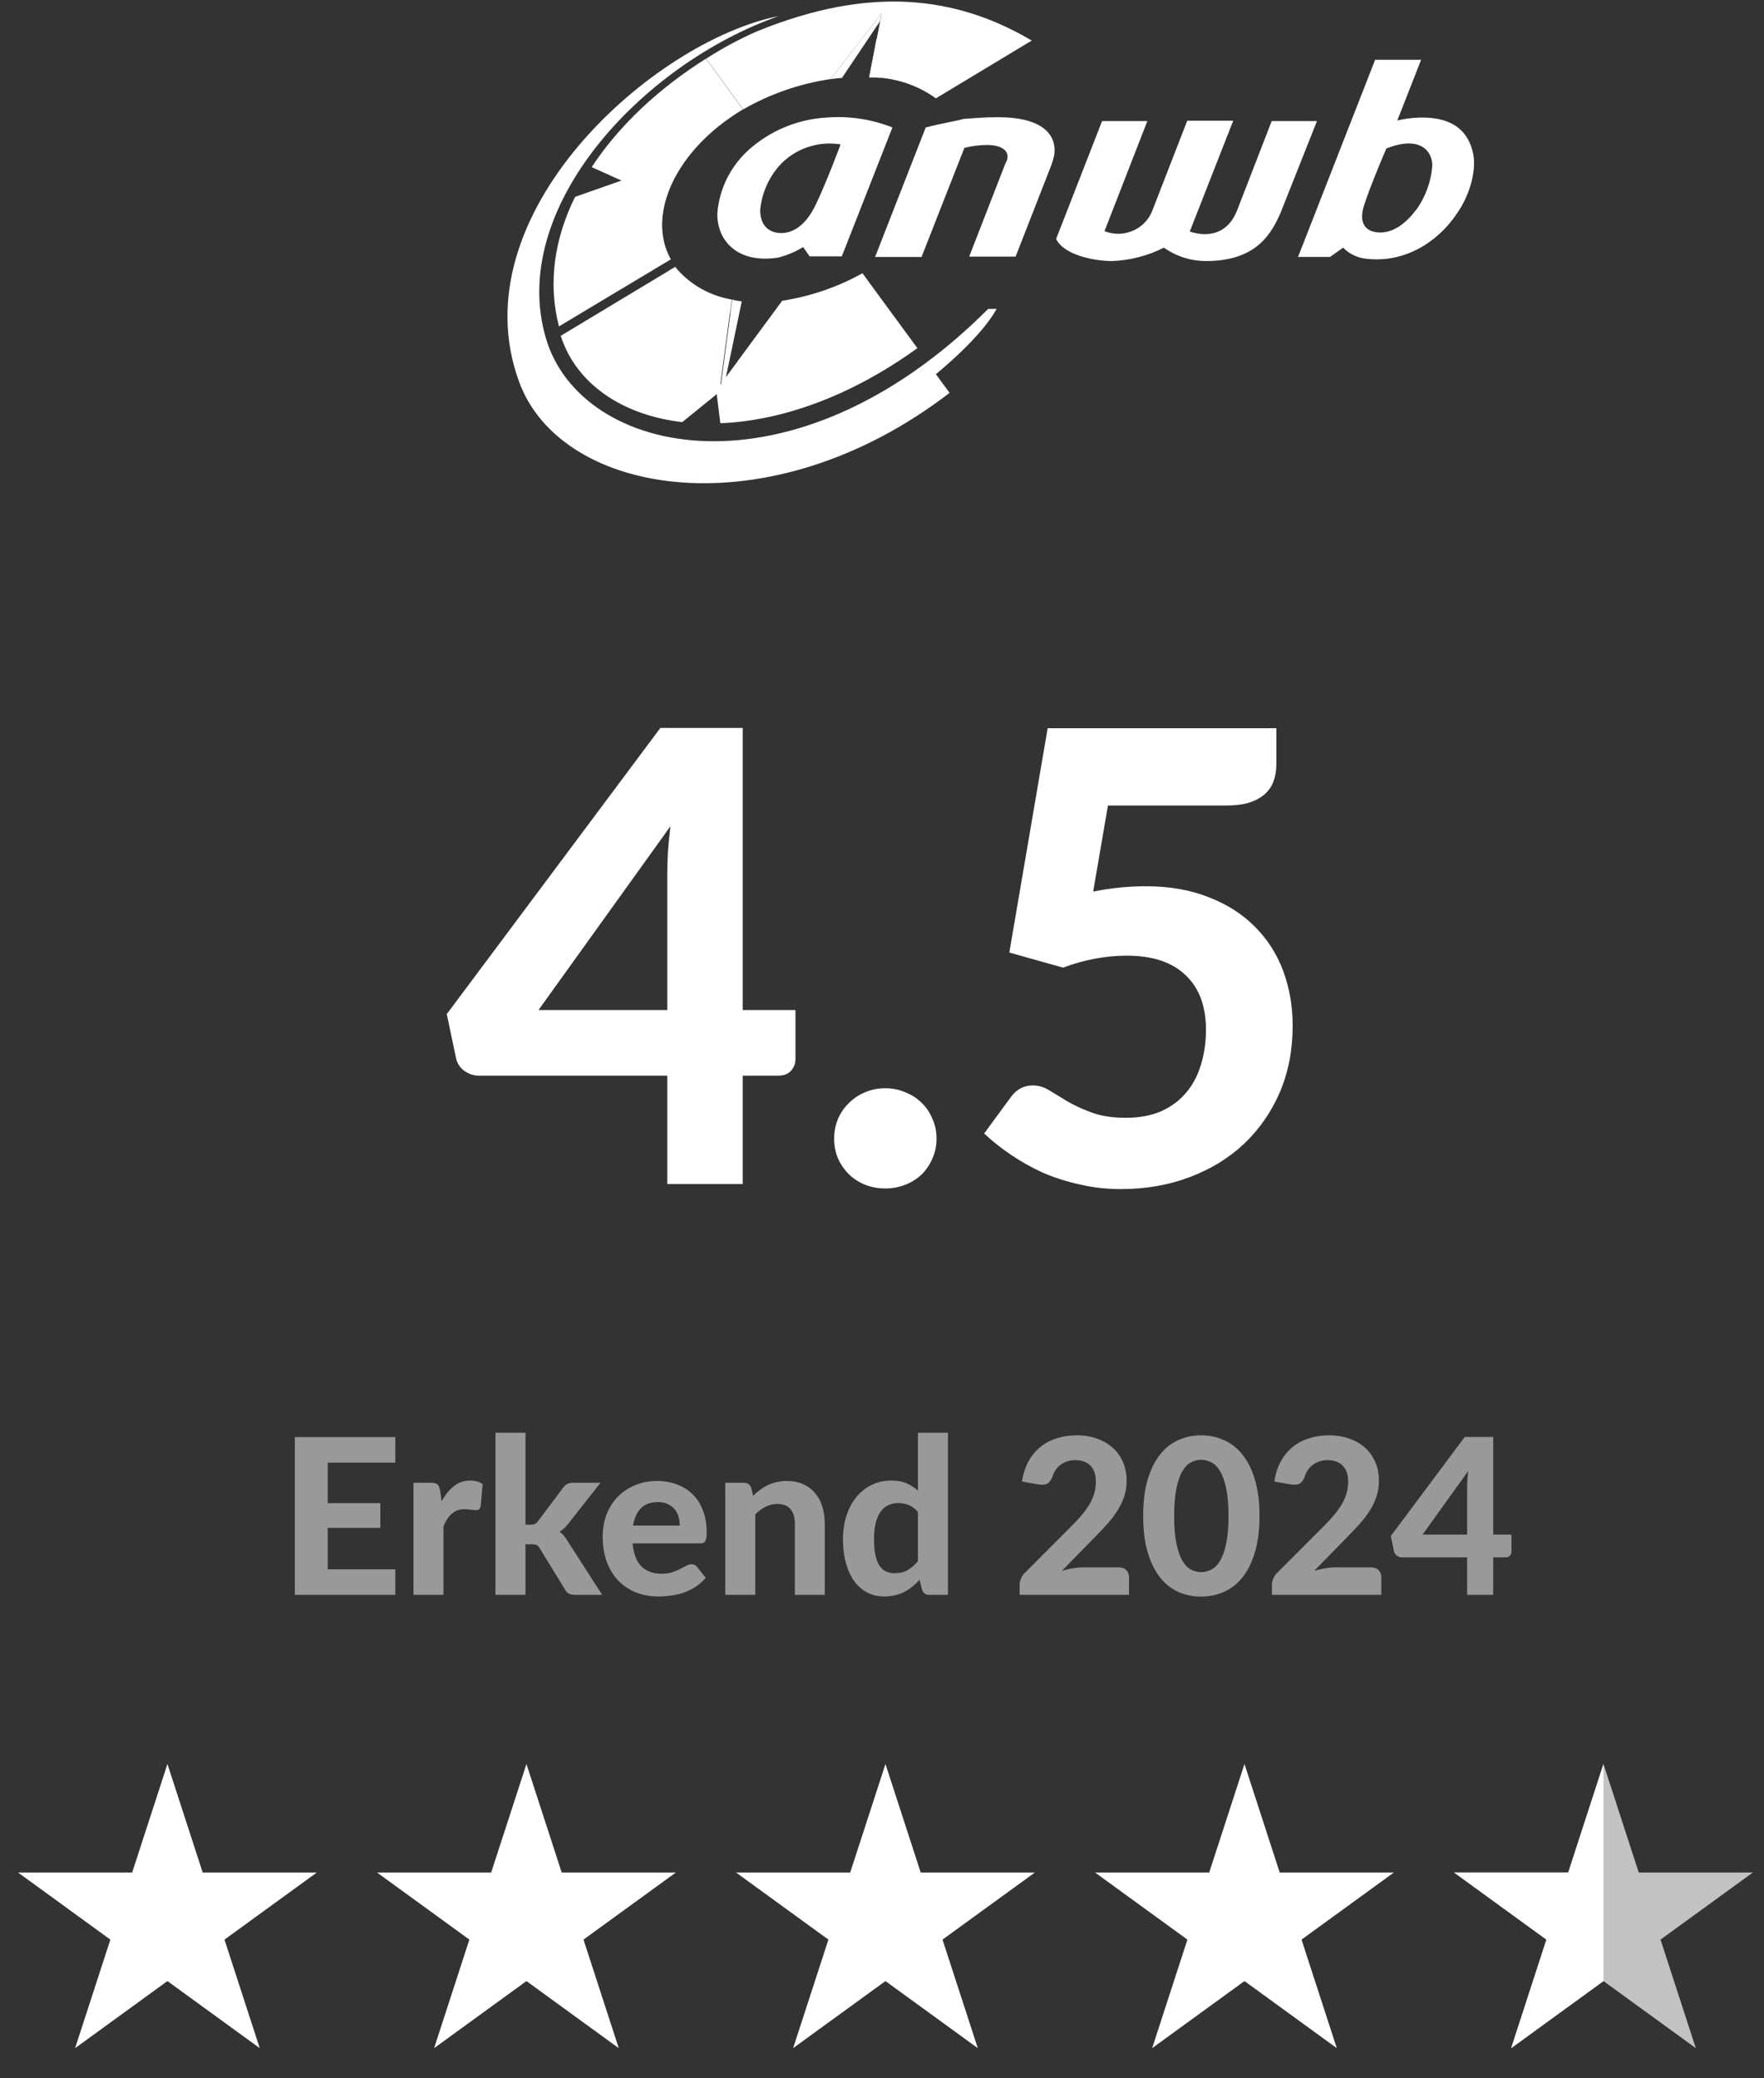 <svg width="73" height="86" viewBox="0 0 73 86" fill="none" xmlns="http://www.w3.org/2000/svg">
<rect x="0" y="0" width="73" height="86" fill="#333333" stroke="none"/>
<path d="M27.615 41.798V36.182C27.615 35.887 27.624 35.575 27.641 35.246C27.667 34.908 27.702 34.557 27.745 34.193L22.285 41.798H27.615ZM32.919 41.798V43.826C32.919 44.017 32.854 44.181 32.724 44.32C32.603 44.45 32.429 44.515 32.204 44.515H30.735V49H27.615V44.515H19.828C19.603 44.515 19.395 44.446 19.204 44.307C19.022 44.168 18.91 43.986 18.866 43.761L18.489 41.967L27.329 30.124H30.735V41.798H32.919ZM34.52 47.115C34.52 46.829 34.572 46.56 34.676 46.309C34.789 46.049 34.941 45.828 35.131 45.646C35.322 45.455 35.543 45.308 35.794 45.204C36.054 45.091 36.336 45.035 36.639 45.035C36.934 45.035 37.211 45.091 37.471 45.204C37.731 45.308 37.957 45.455 38.147 45.646C38.338 45.828 38.485 46.049 38.589 46.309C38.702 46.56 38.758 46.829 38.758 47.115C38.758 47.41 38.702 47.683 38.589 47.934C38.485 48.185 38.338 48.406 38.147 48.597C37.957 48.779 37.731 48.922 37.471 49.026C37.211 49.13 36.934 49.182 36.639 49.182C36.336 49.182 36.054 49.13 35.794 49.026C35.543 48.922 35.322 48.779 35.131 48.597C34.941 48.406 34.789 48.185 34.676 47.934C34.572 47.683 34.52 47.41 34.52 47.115ZM45.239 36.897C45.63 36.819 46.002 36.763 46.358 36.728C46.721 36.693 47.072 36.676 47.41 36.676C48.398 36.676 49.27 36.828 50.023 37.131C50.786 37.426 51.423 37.833 51.934 38.353C52.455 38.873 52.844 39.484 53.105 40.186C53.364 40.888 53.495 41.642 53.495 42.448C53.495 43.453 53.317 44.372 52.962 45.204C52.606 46.027 52.112 46.738 51.48 47.336C50.855 47.925 50.106 48.385 49.23 48.714C48.364 49.043 47.415 49.208 46.383 49.208C45.785 49.208 45.214 49.143 44.667 49.013C44.121 48.892 43.61 48.727 43.133 48.519C42.666 48.302 42.228 48.055 41.821 47.778C41.413 47.501 41.049 47.21 40.728 46.907L41.834 45.399C42.068 45.078 42.371 44.918 42.743 44.918C42.977 44.918 43.207 44.987 43.432 45.126C43.658 45.265 43.913 45.421 44.2 45.594C44.486 45.759 44.819 45.91 45.2 46.049C45.582 46.188 46.045 46.257 46.592 46.257C47.155 46.257 47.645 46.166 48.06 45.984C48.477 45.793 48.819 45.538 49.087 45.217C49.365 44.888 49.569 44.502 49.699 44.06C49.837 43.609 49.907 43.128 49.907 42.617C49.907 41.638 49.625 40.884 49.062 40.355C48.507 39.818 47.697 39.549 46.63 39.549C45.755 39.549 44.876 39.714 43.992 40.043L41.769 39.419L43.355 30.137H52.819V31.645C52.819 31.896 52.779 32.126 52.702 32.334C52.632 32.533 52.511 32.711 52.337 32.867C52.173 33.014 51.956 33.131 51.688 33.218C51.428 33.296 51.107 33.335 50.725 33.335H45.85L45.239 36.897Z" fill="white"/>
<path opacity="0.5" d="M13.561 60.528V62.206H15.739V63.228H13.561V64.942H16.36V66H12.202V59.471H16.36V60.528H13.561ZM18.277 62.126C18.424 61.861 18.593 61.653 18.785 61.5C18.977 61.347 19.202 61.27 19.46 61.27C19.67 61.27 19.841 61.32 19.973 61.419L19.892 62.337C19.877 62.397 19.853 62.439 19.82 62.463C19.79 62.484 19.748 62.495 19.694 62.495C19.646 62.495 19.577 62.489 19.487 62.477C19.397 62.462 19.313 62.454 19.235 62.454C19.121 62.454 19.019 62.471 18.929 62.504C18.842 62.536 18.764 62.583 18.695 62.643C18.626 62.703 18.563 62.776 18.506 62.864C18.452 62.95 18.401 63.05 18.353 63.16V66H17.111V61.361H17.845C17.971 61.361 18.058 61.383 18.106 61.428C18.154 61.473 18.188 61.551 18.209 61.662L18.277 62.126ZM21.746 59.291V63.097H21.953C22.031 63.097 22.093 63.087 22.137 63.066C22.183 63.042 22.227 63 22.273 62.94L23.299 61.572C23.349 61.503 23.407 61.45 23.47 61.414C23.535 61.379 23.618 61.361 23.717 61.361H24.851L23.519 63.053C23.414 63.194 23.293 63.304 23.154 63.386C23.224 63.434 23.284 63.489 23.334 63.552C23.386 63.615 23.435 63.685 23.483 63.764L24.919 66H23.802C23.706 66 23.624 65.985 23.555 65.955C23.486 65.922 23.429 65.865 23.384 65.784L22.34 64.079C22.298 64.007 22.255 63.96 22.209 63.939C22.165 63.918 22.097 63.907 22.007 63.907H21.746V66H20.504V59.291H21.746ZM28.132 63.133C28.132 63.005 28.114 62.882 28.078 62.764C28.045 62.648 27.991 62.544 27.916 62.454C27.841 62.364 27.746 62.294 27.632 62.242C27.518 62.188 27.382 62.161 27.223 62.161C26.926 62.161 26.693 62.245 26.525 62.413C26.357 62.581 26.248 62.822 26.197 63.133H28.132ZM26.179 63.871C26.218 64.306 26.341 64.624 26.548 64.826C26.758 65.026 27.031 65.127 27.367 65.127C27.538 65.127 27.685 65.108 27.808 65.069C27.934 65.026 28.043 64.981 28.136 64.933C28.232 64.882 28.318 64.838 28.393 64.799C28.471 64.757 28.547 64.736 28.622 64.736C28.718 64.736 28.793 64.772 28.847 64.844L29.207 65.293C29.075 65.447 28.93 65.574 28.771 65.676C28.612 65.775 28.447 65.855 28.276 65.915C28.105 65.972 27.932 66.01 27.758 66.031C27.584 66.055 27.416 66.067 27.254 66.067C26.93 66.067 26.627 66.015 26.345 65.91C26.066 65.802 25.822 65.644 25.612 65.438C25.405 65.228 25.241 64.968 25.121 64.659C25.001 64.35 24.941 63.992 24.941 63.584C24.941 63.269 24.992 62.971 25.094 62.693C25.199 62.413 25.349 62.17 25.544 61.964C25.739 61.757 25.976 61.593 26.255 61.473C26.534 61.35 26.849 61.288 27.2 61.288C27.497 61.288 27.77 61.337 28.019 61.432C28.271 61.526 28.487 61.662 28.667 61.842C28.85 62.022 28.991 62.244 29.09 62.508C29.192 62.769 29.243 63.068 29.243 63.404C29.243 63.496 29.239 63.573 29.23 63.633C29.221 63.693 29.206 63.741 29.185 63.777C29.164 63.813 29.135 63.839 29.099 63.853C29.063 63.865 29.017 63.871 28.96 63.871H26.179ZM31.166 61.901C31.259 61.81 31.355 61.728 31.454 61.653C31.556 61.578 31.662 61.514 31.773 61.459C31.887 61.406 32.009 61.364 32.138 61.334C32.27 61.303 32.412 61.288 32.565 61.288C32.817 61.288 33.041 61.332 33.236 61.419C33.431 61.506 33.594 61.627 33.726 61.783C33.861 61.94 33.962 62.126 34.028 62.342C34.097 62.557 34.131 62.794 34.131 63.053V66H32.894V63.053C32.894 62.794 32.834 62.595 32.714 62.454C32.594 62.31 32.417 62.238 32.183 62.238C32.009 62.238 31.845 62.276 31.692 62.35C31.539 62.425 31.394 62.531 31.256 62.666V66H30.014V61.361H30.779C30.935 61.361 31.038 61.432 31.089 61.577L31.166 61.901ZM37.987 62.566C37.87 62.431 37.742 62.337 37.604 62.283C37.469 62.229 37.325 62.202 37.172 62.202C37.022 62.202 36.886 62.23 36.763 62.288C36.64 62.344 36.533 62.434 36.443 62.557C36.356 62.678 36.289 62.832 36.241 63.021C36.193 63.21 36.169 63.435 36.169 63.696C36.169 63.954 36.188 64.173 36.227 64.353C36.266 64.533 36.322 64.678 36.394 64.79C36.469 64.9 36.559 64.981 36.664 65.032C36.769 65.081 36.886 65.105 37.015 65.105C37.234 65.105 37.417 65.061 37.564 64.974C37.714 64.887 37.855 64.764 37.987 64.605V62.566ZM39.229 59.291V66H38.464C38.305 66 38.203 65.928 38.158 65.784L38.054 65.379C37.961 65.481 37.862 65.574 37.757 65.658C37.655 65.742 37.544 65.816 37.424 65.879C37.304 65.939 37.175 65.985 37.037 66.018C36.899 66.051 36.749 66.067 36.587 66.067C36.338 66.067 36.11 66.015 35.903 65.91C35.696 65.805 35.516 65.652 35.363 65.451C35.213 65.247 35.096 64.998 35.012 64.704C34.928 64.41 34.886 64.074 34.886 63.696C34.886 63.351 34.933 63.03 35.026 62.733C35.122 62.436 35.257 62.179 35.431 61.964C35.605 61.748 35.815 61.578 36.061 61.455C36.307 61.332 36.58 61.27 36.88 61.27C37.132 61.27 37.343 61.308 37.514 61.383C37.688 61.458 37.846 61.56 37.987 61.689V59.291H39.229ZM46.29 64.862C46.425 64.862 46.53 64.899 46.605 64.974C46.683 65.049 46.722 65.148 46.722 65.271V66H42.195V65.595C42.195 65.517 42.212 65.433 42.245 65.343C42.278 65.25 42.333 65.166 42.411 65.091L44.346 63.151C44.511 62.986 44.657 62.829 44.783 62.679C44.909 62.526 45.014 62.377 45.098 62.233C45.182 62.087 45.245 61.938 45.287 61.788C45.329 61.638 45.35 61.48 45.35 61.316C45.35 61.025 45.275 60.804 45.125 60.654C44.975 60.501 44.763 60.425 44.49 60.425C44.37 60.425 44.259 60.443 44.157 60.478C44.058 60.511 43.968 60.558 43.887 60.618C43.809 60.678 43.742 60.748 43.685 60.83C43.628 60.91 43.586 60.999 43.559 61.095C43.505 61.245 43.431 61.346 43.338 61.397C43.248 61.444 43.119 61.455 42.951 61.428L42.294 61.311C42.342 60.993 42.432 60.714 42.564 60.474C42.696 60.234 42.861 60.035 43.059 59.876C43.257 59.717 43.484 59.598 43.739 59.52C43.994 59.439 44.268 59.398 44.562 59.398C44.871 59.398 45.152 59.445 45.404 59.538C45.659 59.628 45.876 59.755 46.056 59.92C46.236 60.083 46.376 60.279 46.475 60.51C46.574 60.741 46.623 60.996 46.623 61.275C46.623 61.515 46.589 61.737 46.52 61.941C46.451 62.145 46.356 62.34 46.236 62.526C46.119 62.709 45.983 62.888 45.827 63.062C45.671 63.236 45.506 63.411 45.332 63.588L43.946 65.005C44.099 64.96 44.25 64.926 44.4 64.902C44.55 64.875 44.691 64.862 44.823 64.862H46.29ZM52.123 62.733C52.123 63.303 52.061 63.798 51.938 64.218C51.815 64.638 51.646 64.986 51.43 65.262C51.214 65.535 50.957 65.739 50.66 65.874C50.366 66.006 50.048 66.072 49.706 66.072C49.364 66.072 49.046 66.006 48.752 65.874C48.458 65.739 48.205 65.535 47.992 65.262C47.779 64.986 47.611 64.638 47.488 64.218C47.368 63.798 47.308 63.303 47.308 62.733C47.308 62.163 47.368 61.669 47.488 61.252C47.611 60.833 47.779 60.486 47.992 60.213C48.205 59.937 48.458 59.733 48.752 59.601C49.046 59.466 49.364 59.398 49.706 59.398C50.048 59.398 50.366 59.466 50.66 59.601C50.957 59.733 51.214 59.937 51.43 60.213C51.646 60.486 51.815 60.833 51.938 61.252C52.061 61.669 52.123 62.163 52.123 62.733ZM50.84 62.733C50.84 62.271 50.807 61.89 50.741 61.59C50.678 61.29 50.594 61.053 50.489 60.879C50.384 60.705 50.263 60.584 50.125 60.514C49.99 60.446 49.85 60.411 49.706 60.411C49.562 60.411 49.423 60.446 49.288 60.514C49.156 60.584 49.037 60.705 48.932 60.879C48.83 61.053 48.748 61.29 48.685 61.59C48.622 61.89 48.59 62.271 48.59 62.733C48.59 63.198 48.622 63.581 48.685 63.88C48.748 64.18 48.83 64.418 48.932 64.591C49.037 64.766 49.156 64.887 49.288 64.956C49.423 65.025 49.562 65.059 49.706 65.059C49.85 65.059 49.99 65.025 50.125 64.956C50.263 64.887 50.384 64.766 50.489 64.591C50.594 64.418 50.678 64.18 50.741 63.88C50.807 63.581 50.84 63.198 50.84 62.733ZM56.731 64.862C56.867 64.862 56.971 64.899 57.047 64.974C57.124 65.049 57.163 65.148 57.163 65.271V66H52.636V65.595C52.636 65.517 52.653 65.433 52.686 65.343C52.719 65.25 52.775 65.166 52.852 65.091L54.788 63.151C54.953 62.986 55.098 62.829 55.224 62.679C55.35 62.526 55.455 62.377 55.539 62.233C55.623 62.087 55.686 61.938 55.728 61.788C55.77 61.638 55.791 61.48 55.791 61.316C55.791 61.025 55.716 60.804 55.566 60.654C55.416 60.501 55.205 60.425 54.931 60.425C54.812 60.425 54.7 60.443 54.599 60.478C54.499 60.511 54.41 60.558 54.328 60.618C54.251 60.678 54.183 60.748 54.126 60.83C54.069 60.91 54.027 60.999 54 61.095C53.946 61.245 53.873 61.346 53.779 61.397C53.69 61.444 53.56 61.455 53.392 61.428L52.736 61.311C52.783 60.993 52.873 60.714 53.005 60.474C53.138 60.234 53.303 60.035 53.501 59.876C53.699 59.717 53.925 59.598 54.18 59.52C54.435 59.439 54.709 59.398 55.004 59.398C55.312 59.398 55.593 59.445 55.845 59.538C56.1 59.628 56.318 59.755 56.498 59.92C56.678 60.083 56.817 60.279 56.916 60.51C57.015 60.741 57.065 60.996 57.065 61.275C57.065 61.515 57.03 61.737 56.961 61.941C56.892 62.145 56.797 62.34 56.678 62.526C56.56 62.709 56.424 62.888 56.268 63.062C56.112 63.236 55.947 63.411 55.773 63.588L54.387 65.005C54.54 64.96 54.691 64.926 54.842 64.902C54.992 64.875 55.133 64.862 55.264 64.862H56.731ZM60.715 63.507V61.563C60.715 61.461 60.718 61.353 60.724 61.239C60.733 61.122 60.745 61.001 60.76 60.874L58.87 63.507H60.715ZM62.551 63.507V64.209C62.551 64.275 62.528 64.332 62.483 64.38C62.441 64.425 62.381 64.448 62.303 64.448H61.795V66H60.715V64.448H58.019C57.941 64.448 57.869 64.424 57.803 64.376C57.74 64.328 57.701 64.264 57.686 64.186L57.556 63.566L60.616 59.466H61.795V63.507H62.551Z" fill="white"/>
<path d="M6.929 73L8.388 77.491H13.111L9.29 80.267L10.749 84.759L6.929 81.983L3.108 84.759L4.567 80.267L0.747 77.491H5.469L6.929 73Z" fill="white"/>
<path d="M21.786 73L23.245 77.491H27.968L24.147 80.267L25.606 84.759L21.786 81.983L17.965 84.759L19.424 80.267L15.604 77.491H20.326L21.786 73Z" fill="white"/>
<path d="M36.643 73L38.102 77.491H42.825L39.004 80.267L40.464 84.759L36.643 81.983L32.822 84.759L34.282 80.267L30.461 77.491H35.184L36.643 73Z" fill="white"/>
<path d="M51.5 73L52.959 77.491H57.682L53.861 80.267L55.321 84.759L51.5 81.983L47.679 84.759L49.139 80.267L45.318 77.491H50.041L51.5 73Z" fill="white"/>
<path opacity="0.7" d="M66.357 73L67.817 77.491H72.539L68.718 80.267L70.178 84.759L66.357 81.983L62.537 84.759L63.996 80.267L60.175 77.491H64.898L66.357 73Z" fill="white"/>
<g clip-path="url(#clip0_84_109)">
<path d="M66.357 73L67.817 77.491H72.539L68.718 80.267L70.178 84.759L66.357 81.983L62.537 84.759L63.996 80.267L60.175 77.491H64.898L66.357 73Z" fill="white"/>
</g>
<g clip-path="url(#clip1_84_109)">
<path d="M38.73 4.07C37.931 3.493 36.963 3.188 35.971 3.2L36.489 0.545L34.375 3.272C33.097 3.461 31.868 3.887 30.754 4.527L29.225 2.427C29.897 1.992 30.604 1.613 31.339 1.292C36.022 -0.615 39.584 -0.157 42.697 1.678L38.73 4.07Z" fill="white"/>
<path d="M30.745 4.527L29.217 2.427C27.295 3.635 25.623 5.18 24.486 6.917L25.718 7.472L23.797 8.147C22.951 9.862 22.664 11.695 23.131 13.507L27.762 10.732C26.729 8.897 27.961 6.192 30.745 4.527Z" fill="white"/>
<path d="M29.809 17.515C32.274 17.418 35.132 16.452 37.964 14.408L35.698 11.318C34.667 11.887 33.54 12.272 32.371 12.453L29.809 15.922L30.276 12.402C29.395 12.252 28.594 11.809 28.01 11.146C27.985 11.122 27.961 11.074 27.936 11.049L23.205 13.897C23.839 15.877 25.742 17.179 28.232 17.469L29.661 16.312L29.809 17.515Z" fill="white"/>
<path d="M41.241 12.782H40.896C32.838 20.845 24.019 18.915 22.59 13.99C21.013 8.63 26.532 2.667 32.225 0.665C27.027 1.7 18.943 8.872 21.482 15.8C23.232 20.58 31.855 21.98 39.296 16.258L38.73 15.485C40.011 14.425 40.896 13.435 41.241 12.782Z" fill="white"/>
<path opacity="0.7" d="M32.371 12.445L30.523 14.955L30.327 16.017L32.667 13C33.856 12.802 35.001 12.401 36.049 11.817L35.679 11.31C34.656 11.883 33.535 12.267 32.371 12.445Z" fill="white"/>
<path opacity="0.7" d="M30.219 12.952L30.293 12.397C29.412 12.248 28.611 11.805 28.027 11.142C28.001 11.117 27.978 11.07 27.953 11.045L27.657 11.215C27.714 11.317 27.779 11.414 27.853 11.505C28.38 12.252 29.217 12.735 30.219 12.952Z" fill="white"/>
<path opacity="0.7" d="M27.765 7.665C27.223 8.775 27.099 9.91 27.469 10.875L27.716 10.73C27.247 9.837 27.295 8.756 27.765 7.665Z" fill="white"/>
<path d="M60.93 6.217C60.66 5.227 59.873 4.842 58.761 4.865C58.446 4.874 58.132 4.914 57.825 4.985L58.81 2.475H56.907L53.736 10.585L53.711 10.633H55.041L55.582 10.248C55.83 10.503 56.161 10.665 56.518 10.705C58.169 10.912 59.55 9.958 60.288 8.841C60.831 8.077 61.152 6.965 60.93 6.217ZM58.605 8.68C58.212 9.21 57.694 9.622 57.125 9.622C56.633 9.622 56.163 9.357 56.459 8.464C56.755 7.572 57.37 6.147 57.37 6.147C58.825 5.567 59.292 6.317 59.273 6.872C59.221 7.521 58.993 8.145 58.613 8.68H58.605Z" fill="white"/>
<path d="M34.195 4.865C32.992 4.938 31.852 5.416 30.967 6.217C30.221 6.898 29.764 7.829 29.686 8.825C29.661 9.935 30.5 10.925 32.2 10.66C32.566 10.568 32.915 10.421 33.236 10.225L33.506 10.61H34.836L36.931 5.275C36.064 4.93 35.127 4.79 34.195 4.865ZM34.787 5.975C34.787 5.975 34.195 7.568 33.751 8.485C33.307 9.403 32.741 9.668 32.272 9.643C31.754 9.618 31.458 9.258 31.458 8.7C31.518 8.035 31.784 7.404 32.221 6.89C32.532 6.535 32.932 6.264 33.382 6.104C33.831 5.943 34.315 5.899 34.787 5.975Z" fill="white"/>
<path d="M43.706 9.887L45.608 5.01H47.481L45.708 9.566C45.892 9.64 46.09 9.677 46.29 9.675C46.489 9.673 46.686 9.632 46.869 9.555C47.053 9.478 47.218 9.366 47.357 9.226C47.496 9.085 47.605 8.92 47.678 8.738L49.132 4.995H51.035L49.236 9.583C49.976 9.825 50.788 9.703 51.183 8.738L52.627 5.01H54.5L52.997 8.8C52.627 9.645 52.011 10.803 49.917 10.803C49.288 10.804 48.675 10.61 48.166 10.248C47.502 10.585 46.77 10.774 46.023 10.803C45.308 10.805 44.027 10.562 43.706 9.887Z" fill="white"/>
<path d="M38.309 5.275L36.214 10.635H38.136L39.909 6.12C40.215 6.041 40.53 6.001 40.846 6C41.461 6 41.733 6.242 41.691 6.53C41.687 6.605 41.662 6.676 41.617 6.737L40.108 10.62H42.029L43.509 6.83C43.562 6.689 43.602 6.543 43.632 6.395C43.731 5.567 43.139 4.85 41.292 4.85C40.7 4.85 40.207 4.898 39.863 4.923C39.59 5.01 39.049 5.082 38.309 5.275Z" fill="white"/>
<path d="M36.265 1.655L35.969 3.2C36.117 3.196 36.266 3.204 36.413 3.225L36.857 0.642L36.265 1.655Z" fill="white"/>
<path d="M36.413 0.886L36.487 0.549L34.373 3.276C34.527 3.249 34.683 3.233 34.84 3.229L36.413 0.886Z" fill="white"/>
<path d="M30.697 12.47C30.563 12.459 30.431 12.435 30.303 12.397L29.836 15.918L30.033 15.653L30.697 12.47Z" fill="white"/>
</g>
<defs>
<clipPath id="clip0_84_109">
<rect width="6.5" height="13" fill="white" transform="translate(59.857 73)"/>
</clipPath>
<clipPath id="clip1_84_109">
<rect width="40" height="20" fill="white" transform="translate(21)"/>
</clipPath>
</defs>
</svg>
